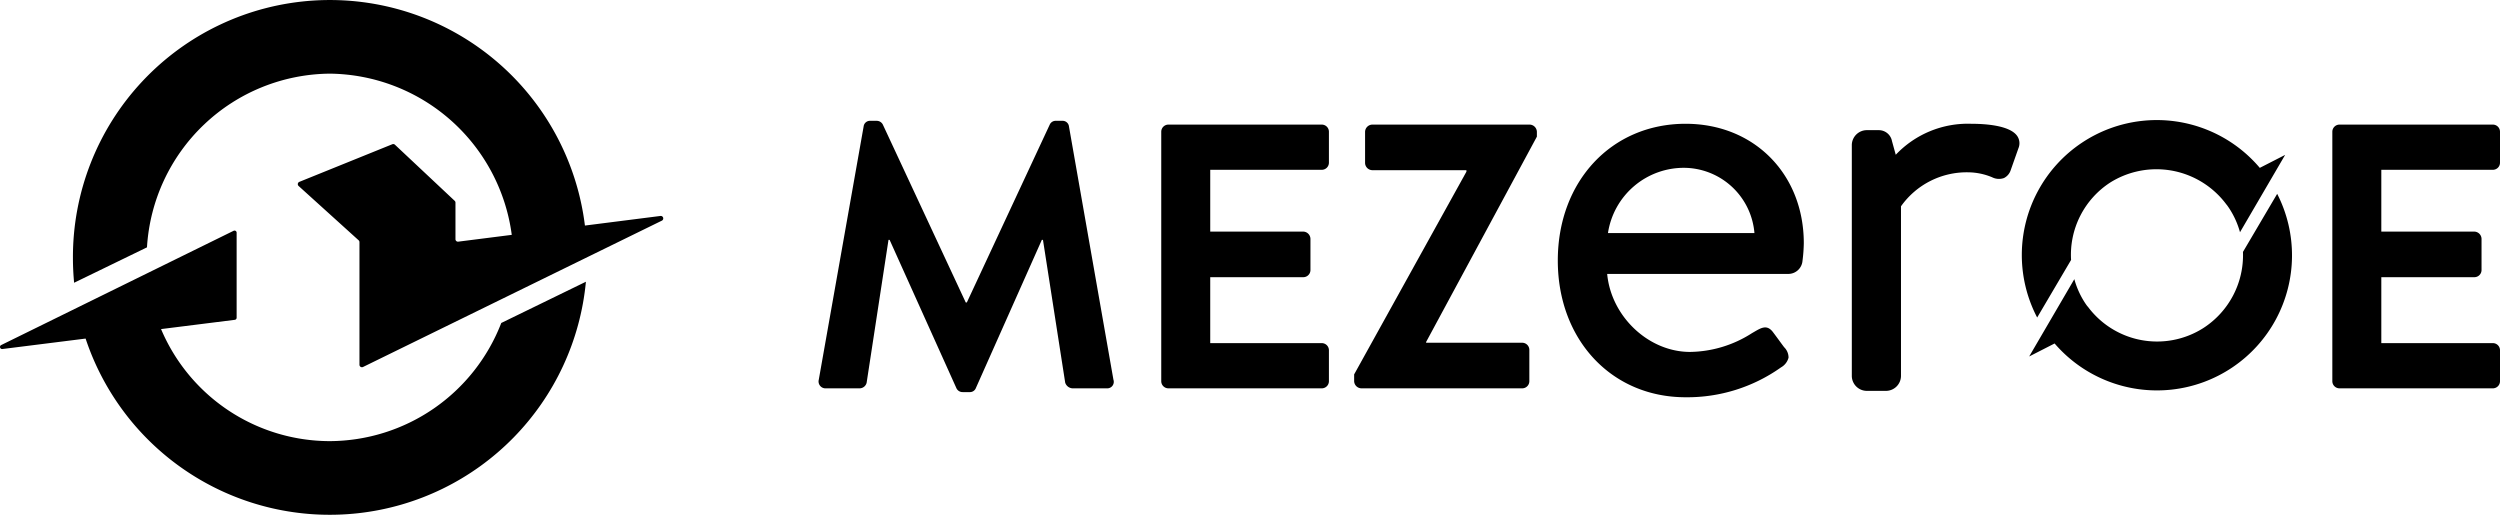 <svg xmlns="http://www.w3.org/2000/svg" width="333.892" height="68.754" viewBox="0 0 333.892 68.754"><g id="Calque_2" data-name="Calque 2"><g id="Calque_1-2" data-name="Calque 1"><path d="M142.768,16.892a.85.85,0,0,0-.906-.754h-.805a.865.865,0,0,0-.855.503l-11.071,23.751h-.151l-11.07-23.751a.916.916,0,0,0-.856-.503h-.805a.847.847,0,0,0-.905.754l-5.989,33.814a.923.923,0,0,0,.956,1.159h4.529a.975.975,0,0,0,.906-.755l2.919-19.072h.151l8.906,19.777a.904.904,0,0,0,.857.553h.905a.854.854,0,0,0,.855-.553l8.805-19.777h.152l2.969,19.072a1.092,1.092,0,0,0,.956.755h4.578a.874.874,0,0,0,.906-1.159Z"/><path d="M176.53,16.641h-20.481a.955.955,0,0,0-.956.956v33.312a.956.956,0,0,0,.956.956H176.53a.955.955,0,0,0,.956-.956v-4.126a.956.956,0,0,0-.956-.957h-14.895v-8.805h12.429a.957.957,0,0,0,.956-.957v-4.176a.991.991,0,0,0-.956-.957h-12.429v-8.252H176.53a.955.955,0,0,0,.956-.956v-4.126a.955.955,0,0,0-.956-.956"/><path d="M204.305,16.641H183.271a.989.989,0,0,0-.956.956v4.177a.989.989,0,0,0,.956.955h12.58v.202l-14.996,27.071v.907a.99.99,0,0,0,.957.956h21.486a.955.955,0,0,0,.956-.956v-4.177a.955.955,0,0,0-.956-.956h-12.832v-.101l14.795-27.425v-.653a.989.989,0,0,0-.956-.956"/><path d="M225.122,22.416a9.495,9.495,0,0,1,9.195,8.71h-19.562a10.248,10.248,0,0,1,10.367-8.71m0-5.885c-9.89,0-17.067,7.681-17.067,18.264s7.177,18.261,17.067,18.261a21.607,21.607,0,0,0,12.747-3.992,2.094,2.094,0,0,0,1.003-1.298,1.943,1.943,0,0,0-.591-1.397c-.255-.34-.49-.659-.722-.979-.237-.321-.471-.641-.726-.98-.804-1.105-1.567-.659-2.534-.096l-.306.177a15.662,15.662,0,0,1-8.273,2.511c-5.551,0-10.541-4.735-11.071-10.418h24.215a1.903,1.903,0,0,0,1.871-1.742,20.984,20.984,0,0,0,.175-2.353c0-9.247-6.64-15.958-15.788-15.958"/><path d="M269.405,18.153c-.995-1.411-4.265-1.621-6.124-1.621a13.248,13.248,0,0,0-10.09,4.139l-.504-1.826a1.787,1.787,0,0,0-1.781-1.461h-1.622a2.013,2.013,0,0,0-1.962,1.962v30.896a2.013,2.013,0,0,0,1.962,1.961h2.645a2.013,2.013,0,0,0,1.961-1.961V27.553a10.762,10.762,0,0,1,8.964-4.54,8.514,8.514,0,0,1,3.202.659,2.01,2.01,0,0,0,1.586.107,1.79,1.79,0,0,0,.909-1.077l1.024-2.901a1.715,1.715,0,0,0-.17-1.648"/><path d="M332.936,22.679a.955.955,0,0,0,.956-.956v-4.126a.955.955,0,0,0-.956-.956h-20.48a.956.956,0,0,0-.957.956v33.311a.957.957,0,0,0,.957.957h20.48a.956.956,0,0,0,.956-.957v-4.125a.955.955,0,0,0-.956-.957h-14.895V37.02H330.47a.956.956,0,0,0,.956-.956v-4.177a.989.989,0,0,0-.956-.955h-12.429v-8.253Z"/><path d="M294.252,43.826a11.512,11.512,0,0,1-15.43-2.899l-.014.011c-.139-.187-.274-.378-.401-.577a11.288,11.288,0,0,1-1.367-3.078L271.01,47.61l3.397-1.737a18.037,18.037,0,0,0,29.726-19.985l-4.57,7.758a11.579,11.579,0,0,1-5.311,10.18m-12.41-19.453a11.634,11.634,0,0,1,14.029,1.292c.025.023.048.047.073.068a11.421,11.421,0,0,1,1.432,1.609l.008-.006q.216.291.416.601a11.331,11.331,0,0,1,1.367,3.078l6.03-10.328-3.386,1.733a18.023,18.023,0,0,0-29.734,19.987l4.529-7.688a11.51,11.51,0,0,1,5.236-10.346"/><path d="M88.209,28.842l-10.088,1.283a34.319,34.319,0,0,0-68.38,4.348c0,1.111.057,2.209.157,3.291l9.732-4.729A24.678,24.678,0,0,1,44.017,9.837a24.783,24.783,0,0,1,24.332,21.53l-7.145.907a.329.329,0,0,1-.373-.328V27.063a.333.333,0,0,0-.105-.242L52.748,19.33a.331.331,0,0,0-.352-.065l-12.414,5.022a.332.332,0,0,0-.098.555l8.015,7.251a.331.331,0,0,1,.11.247V48.715a.331.331,0,0,0,.477.298l39.91-19.543a.332.332,0,0,0-.187-.628M44.017,58.916A24.504,24.504,0,0,1,21.51,43.951l9.848-1.236a.283.283,0,0,0,.246-.279V31.075a.281.281,0,0,0-.404-.251L.158,46.085a.28.28,0,0,0,.158.53l11.117-1.396a34.361,34.361,0,0,0,66.819-7.591l-11.305,5.508a24.667,24.667,0,0,1-22.93,15.78"/></g></g></svg>
